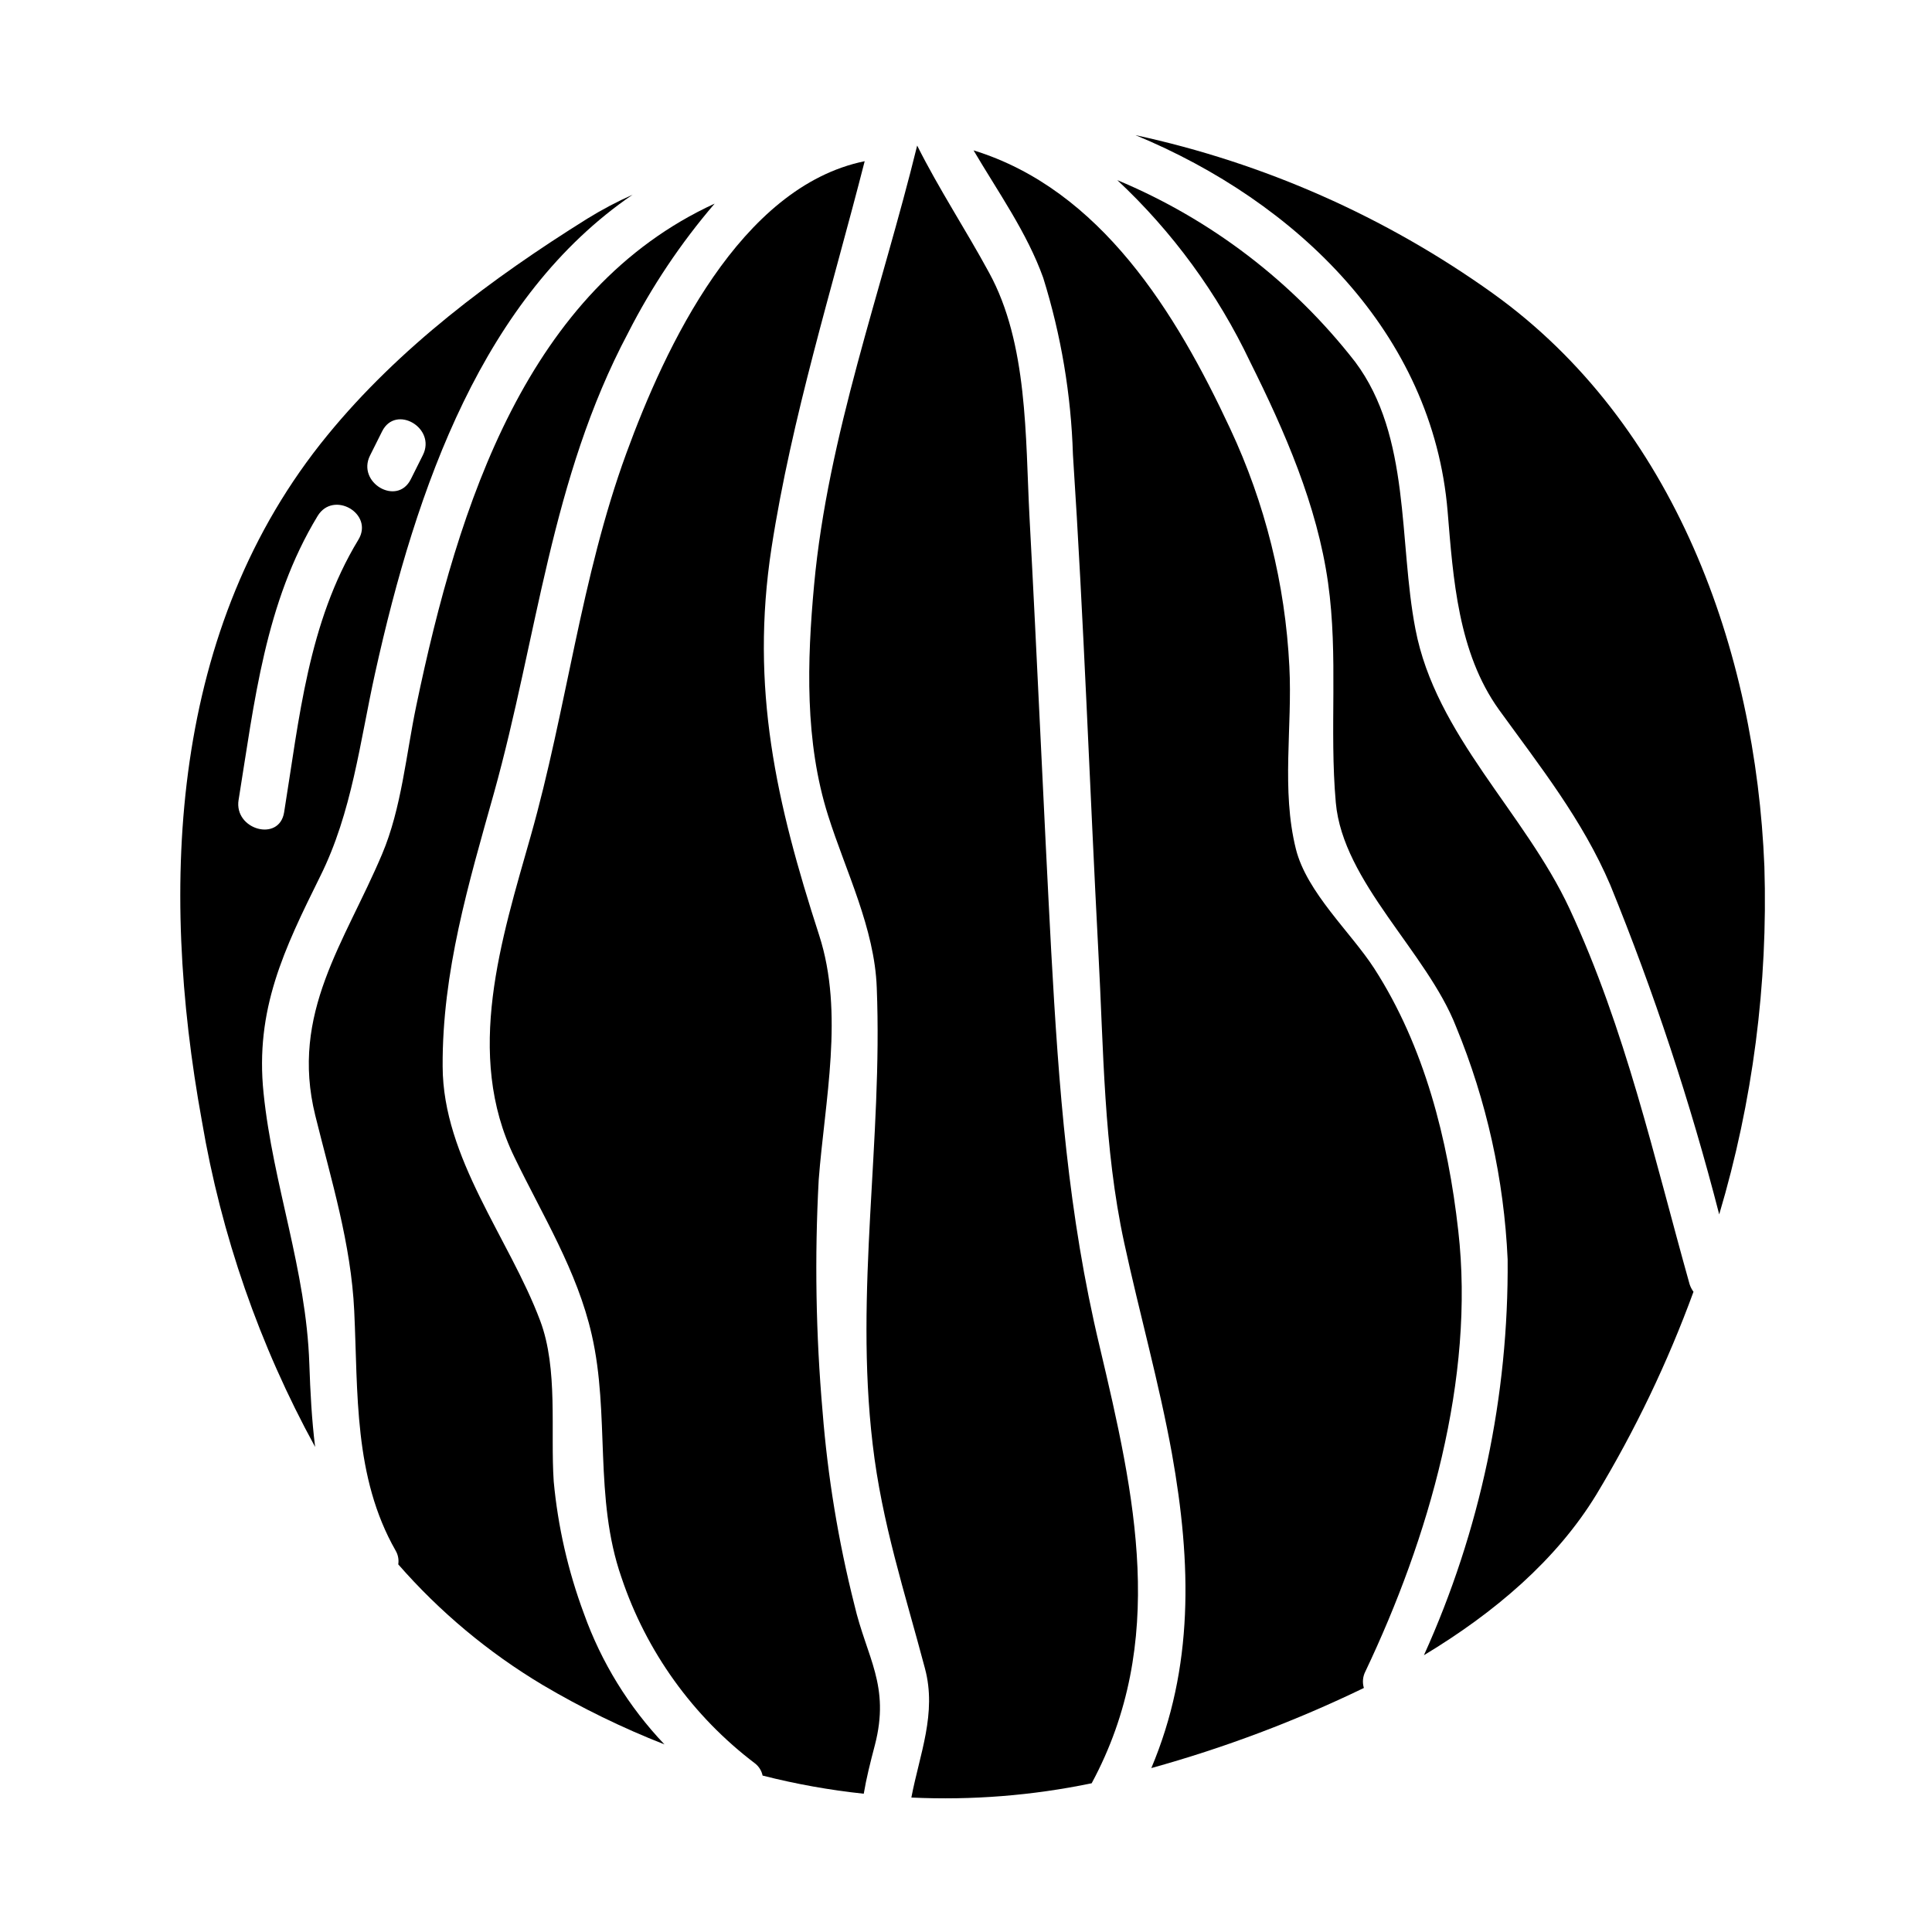 <?xml version="1.0" encoding="UTF-8"?>
<!-- Uploaded to: ICON Repo, www.svgrepo.com, Generator: ICON Repo Mixer Tools -->
<svg fill="#000000" width="800px" height="800px" version="1.1" viewBox="144 144 512 512" xmlns="http://www.w3.org/2000/svg">
 <g>
  <path d="m361.99 518.08c-1.785-20.406-2.129-40.918-1.027-61.375 1.605-21.035 6.797-44.25 0.129-64.836-11.352-35.031-18.344-65.477-12.633-102.67 5.387-34.82 15.969-68.359 24.691-102.48-33.027 6.754-52.844 49.148-63.172 77.426-12.055 32.961-15.777 67.699-25.328 101.39-7.762 27.383-17.637 57.844-4.305 85.164 7.504 15.52 16.609 30.074 20.469 47.004 4.875 21.227 0.516 43.16 7.871 64.324v-0.004c6.57 19.633 18.918 36.82 35.422 49.316 1.02 0.801 1.727 1.938 1.988 3.207 8.809 2.246 17.77 3.852 26.809 4.809 0.703-4.168 1.73-8.266 2.949-12.891 4.106-15.84-2.18-23.152-5.453-37.258-4.234-16.773-7.047-33.875-8.41-51.125z"/>
  <path d="m422.59 396.25c-2.055-38.477-3.699-76.938-5.773-115.43-1.09-20.906-0.395-45.789-10.711-64.578-6.156-11.352-13.273-22.125-19.047-33.668-9.445 38.477-23.664 76.828-27.316 116.46-1.863 20.199-2.504 41.492 3.719 61.113 4.68 14.816 12.312 29.82 12.887 45.594 1.605 40.465-5.902 80.227-1.09 120.95 2.441 20.973 8.531 39.309 13.855 59.434 3.203 11.93-1.414 22.766-3.594 34.242l0.004 0.004c16.02 0.75 32.074-0.523 47.777-3.785 20.199-37.449 11.477-76.184 2.113-115.75-8.398-35.129-10.836-68.605-12.824-104.58z"/>
  <path d="m213.85 433.7c-2.305-22.188 5.453-38.156 15.008-57.465 8.461-16.996 10.516-35.656 14.562-53.922 10.949-49.445 28.727-99.727 68.23-126.72-4.137 1.848-8.141 3.969-11.996 6.348-25.266 15.777-49.895 34.18-68.879 57.395-41.613 50.793-44.691 119.02-33.273 181.74 5.121 30.266 15.266 59.461 30.012 86.379-0.898-7.184-1.281-14.562-1.539-22.043-0.836-24.961-9.621-47.344-12.125-71.711zm28.215-168.99 3.203-6.406c3.609-7.215 14.395-0.883 10.801 6.297-1.07 2.137-2.141 4.273-3.207 6.414-3.609 7.219-14.395 0.887-10.797-6.305zm-34.832 91.273c4.207-25.977 7.004-52.289 20.941-75.242 4.176-6.879 14.992-0.598 10.797 6.297-13.324 21.941-15.66 47.43-19.68 72.254-1.289 7.961-13.336 4.578-12.062-3.312z"/>
  <path d="m290.74 536.58c-0.898-13.402 1.219-29.82-3.59-42.582-8.207-21.863-25.781-43.027-25.844-67.395-0.129-25.078 6.859-48.414 13.594-72.422 11.543-41.426 15.008-83.238 35.527-121.91v-0.004c6.266-12.305 13.973-23.82 22.961-34.305-49.5 22.766-67.852 79.266-79.07 133.07-2.691 12.828-3.914 27.191-9.055 39.312-9.875 23.406-24.434 42.117-17.711 69.273 4.231 17.121 9.488 33.988 10.324 51.816 1.027 21.738-0.191 43.926 10.965 63.488v0.004c0.652 1.098 0.898 2.387 0.703 3.652 10.988 12.582 23.887 23.359 38.223 31.934 10.336 6.117 21.145 11.391 32.324 15.777-9.465-9.945-16.738-21.762-21.355-34.691-4.195-11.27-6.883-23.043-7.996-35.016z"/>
  <path d="m611.58 373.63c-2.309-57.207-23.73-117.36-72.027-151.93v-0.004c-28.363-20.27-60.57-34.523-94.645-41.883 42.648 17.633 78.816 52.457 82.727 99.719 1.477 17.828 2.754 37.391 13.594 52.523 10.902 15.07 22.125 29.176 29.52 46.492 11.574 28.41 21.215 57.57 28.859 87.281 8.898-29.895 12.941-61.023 11.973-92.199z"/>
  <path d="m530.45 470.12c-2.691-24.047-8.977-48.867-22.25-69.449-6.16-9.551-17.895-20.137-20.777-31.676-3.914-15.711-0.898-32.324-1.73-48.355-1.09-21.855-6.426-43.289-15.715-63.102-14.238-30.527-34.242-63.297-67.977-73.688 6.539 11.094 14.168 21.805 18.469 33.793v0.004c4.738 15.195 7.387 30.969 7.871 46.879 2.887 43.863 4.426 87.773 6.734 131.72 1.41 25.781 1.348 51.75 6.859 77.145 4.039 18.664 9.234 37.07 12.633 55.793 5.258 29.371 5.769 56.754-5.453 83.367l0.008 0.004c19.371-5.367 38.223-12.473 56.32-21.227-0.441-1.449-0.301-3.016 0.391-4.359 16.73-35.211 29.109-77.598 24.617-116.85z"/>
  <path d="m559.95 384.83c-11.93-25.586-35.465-45.918-40.852-74.137-4.488-23.223-1.152-50.98-15.969-70.797v0.004c-16.508-21.219-38.223-37.809-63.035-48.164 14.656 13.703 26.598 30.039 35.203 48.164 9.172 18.398 17.766 38.027 20.652 58.547 2.754 19.5 0.32 38.801 2.051 58.23 1.859 21.102 24.176 39.633 31.883 59.434 8.078 19.598 12.699 40.449 13.656 61.625 0.297 36.168-7.273 71.965-22.184 104.91 18.723-11.285 35.078-25.191 45.656-42.508 10.301-17.066 18.934-35.082 25.781-53.801-0.445-0.605-0.793-1.277-1.027-1.992-9.5-33.852-16.938-67.457-31.816-99.52z"/>
 </g>
</svg>